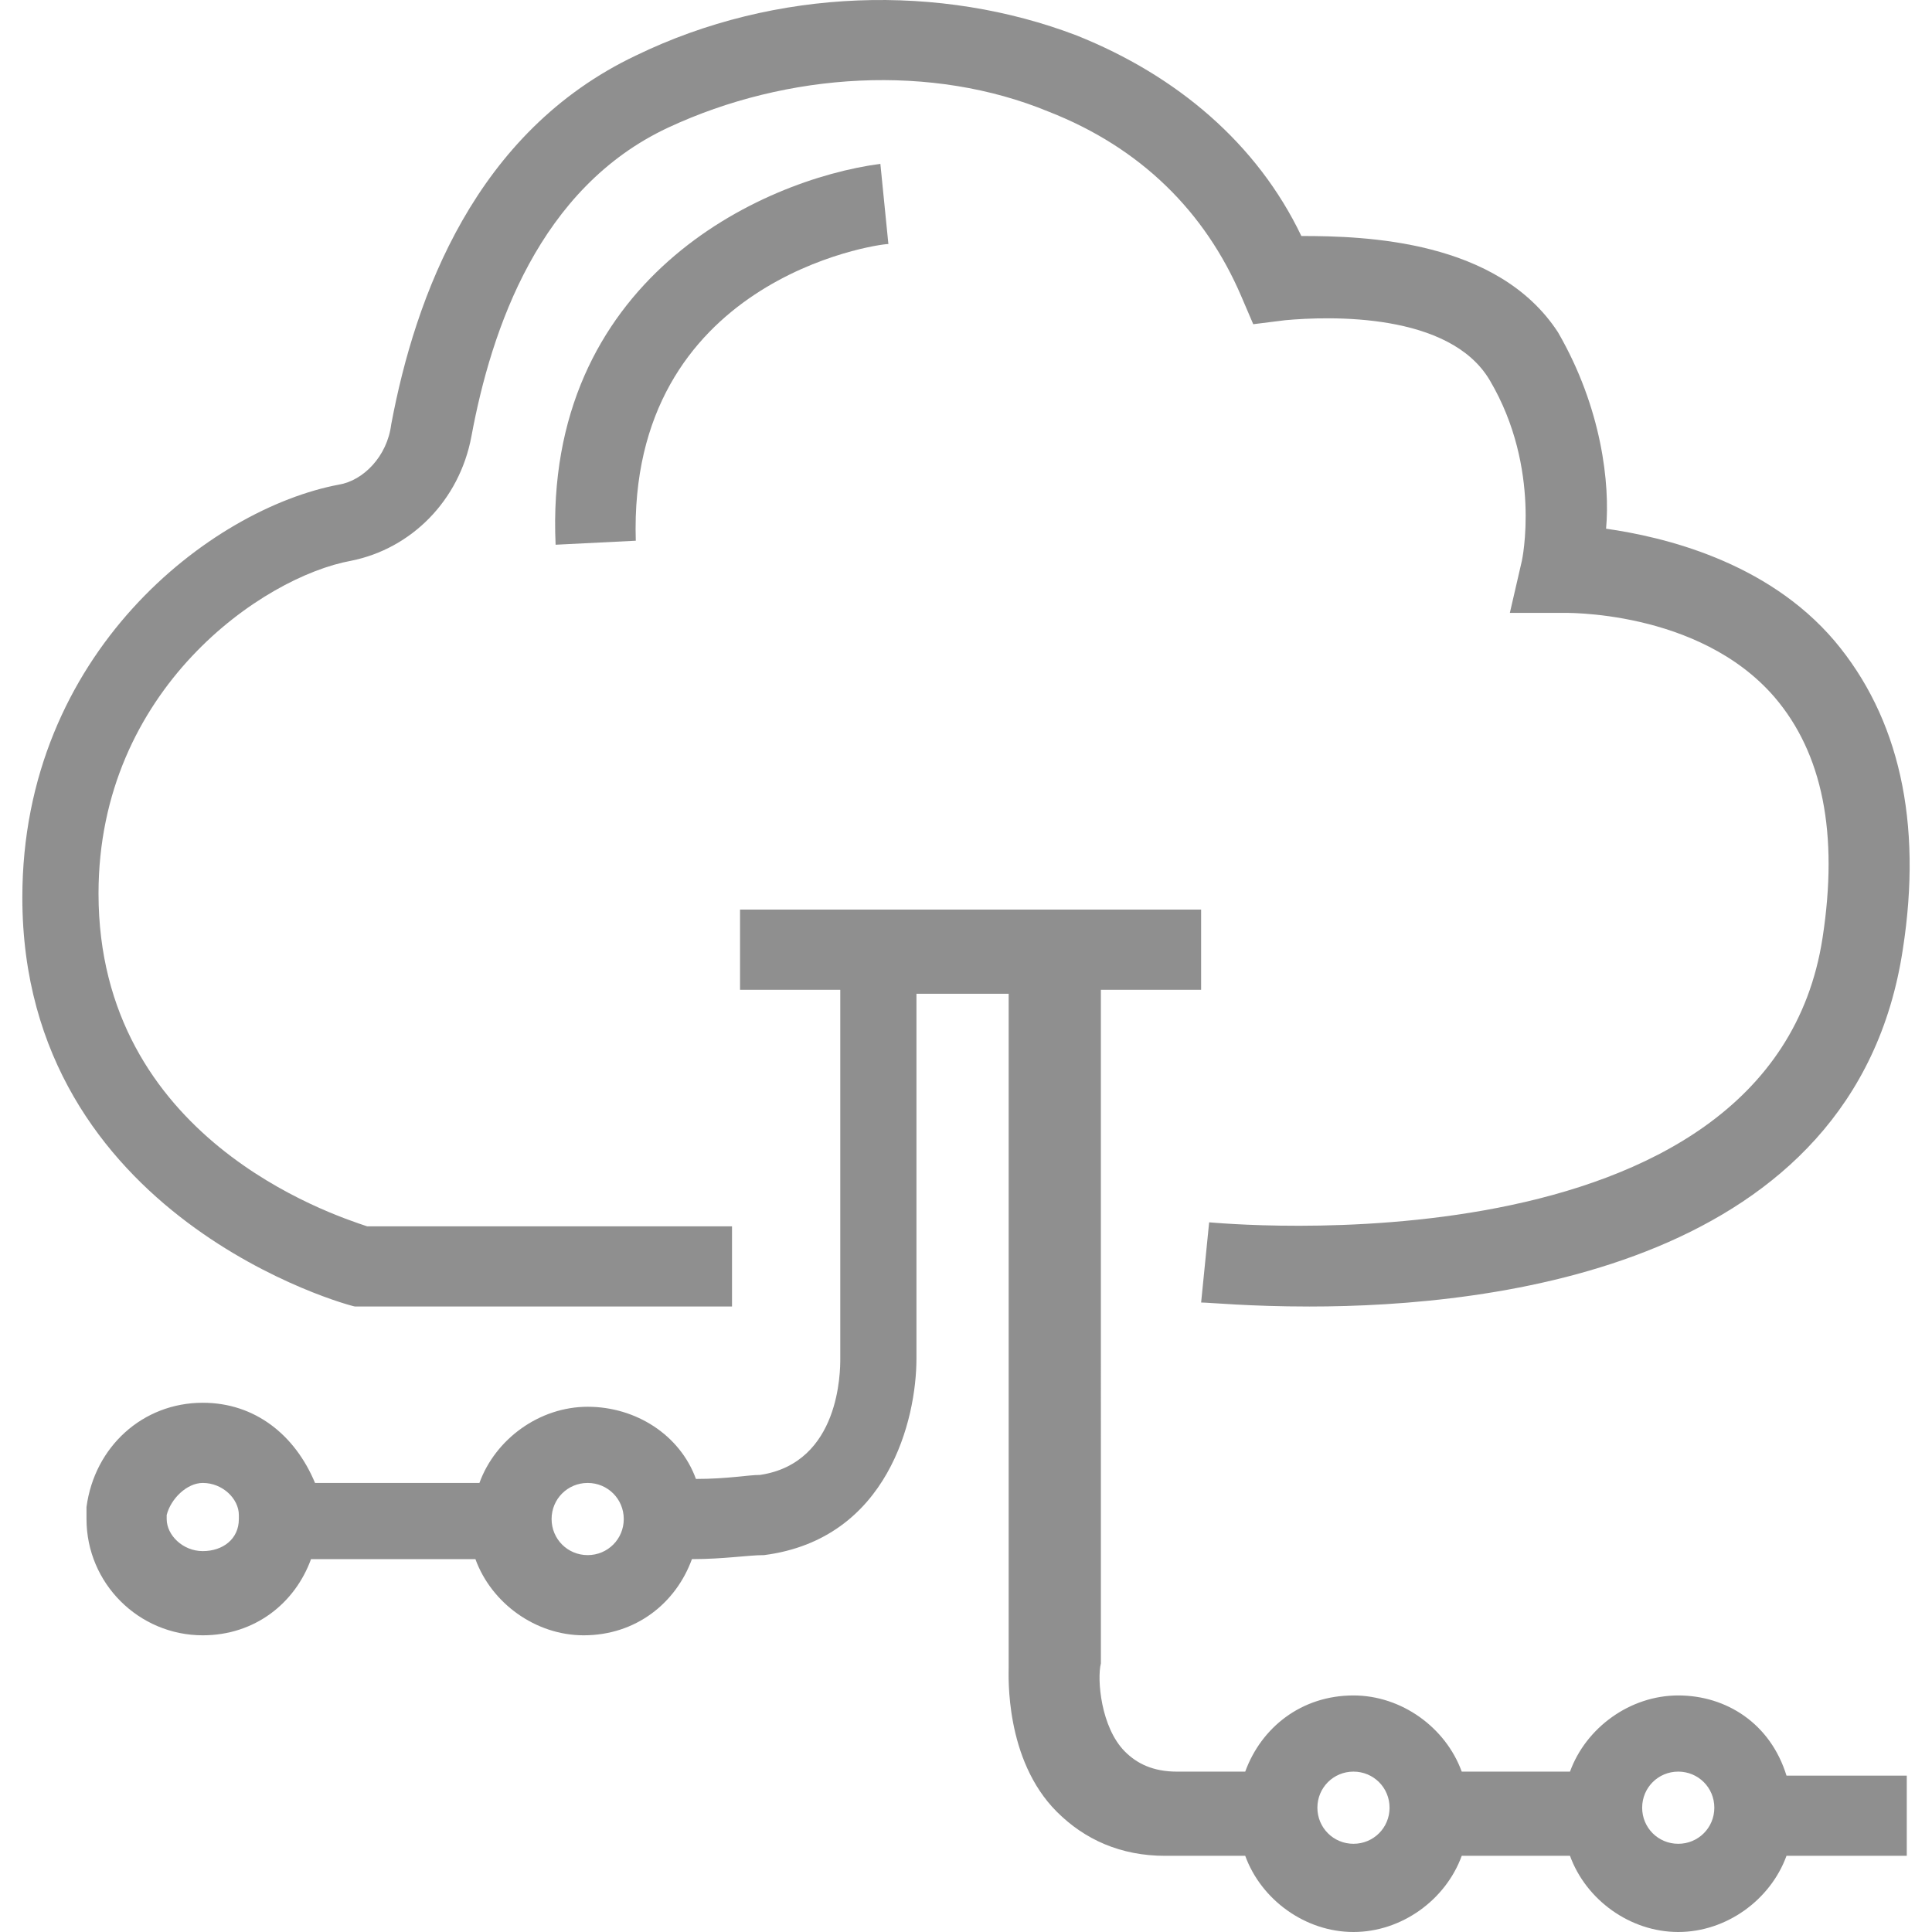 <?xml version="1.0" encoding="iso-8859-1"?>
<!-- Generator: Adobe Illustrator 19.0.0, SVG Export Plug-In . SVG Version: 6.00 Build 0)  -->
<svg xmlns="http://www.w3.org/2000/svg" xmlns:xlink="http://www.w3.org/1999/xlink" version="1.1" id="Capa_1" x="0px" y="0px" opacity="0.5" viewBox="0 0 474.449 474.449" style="enable-background:new 0 0 474.449 474.449;" xml:space="preserve" width="512px" height="512px">
<g>
	<g>
		<path d="M450.533,157.403c-16.738-19.692-42.339-25.6-56.123-27.569c0.985-10.831-0.985-29.539-11.815-48.246    c-14.769-22.646-47.262-23.631-63.015-23.631c-10.831-22.646-30.523-39.385-55.139-49.231    c-33.477-12.8-73.846-11.815-108.308,4.923c-39.385,18.708-54.154,59.077-60.062,90.585c-0.985,7.877-6.892,13.785-12.8,14.769    c-31.508,5.908-77.785,41.354-77.785,101.415c0,78.769,80.739,100.43,81.723,100.43h92.554v-19.692h-89.6    c-8.862-2.954-65.969-21.662-65.969-81.723c0-50.215,40.369-77.785,62.031-81.723c14.769-2.954,26.585-14.769,29.538-30.523    c4.923-26.585,16.739-61.046,48.246-75.815c29.538-13.785,64.985-15.754,93.538-3.938c22.646,8.861,38.4,24.615,47.262,45.292    l2.954,6.892l7.877-0.985c10.831-0.985,40.369-1.969,50.215,14.769c12.8,21.662,7.877,44.308,7.877,44.308l-2.954,12.8h12.8    c0,0,33.477-0.985,52.185,20.677c11.815,13.785,15.754,33.477,11.815,59.077c-12.8,83.692-149.661,69.908-150.646,69.908    l-1.969,19.692c1.969,0,11.815,0.985,26.585,0.985c45.292,0,133.908-9.846,145.723-87.631    C472.195,201.711,466.287,176.111,450.533,157.403z" fill="#202020"/>
	</g>
</g>
<g>
	<g>
		<path d="M218.164,59.926l-1.969-19.692c-29.538,3.938-82.708,28.554-79.754,93.538l19.692-0.985    C154.164,68.787,215.21,59.926,218.164,59.926z" fill="#202020"/>
	</g>
</g>
<g>
	<g>
		<path d="M438.718,436.049c-3.939-12.8-14.769-19.692-26.585-19.692s-22.646,7.877-26.585,18.708h-26.585    c-3.938-10.831-14.769-18.708-26.585-18.708c-12.8,0-22.646,7.877-26.585,18.708h-16.738c-5.908,0-9.846-1.969-12.8-4.923    c-5.908-5.908-6.892-17.723-5.908-21.662V243.064h24.615v-19.692H181.734v19.692h24.615v90.585c0,2.954,0,25.6-19.692,28.554    c-2.954,0-7.877,0.985-15.754,0.985c-3.938-10.831-14.769-17.723-26.585-17.723s-22.646,7.877-26.585,18.708    c-13.785,0-27.569,0-40.369,0c-4.923-11.815-14.769-19.692-27.569-19.692c-14.769,0-26.585,10.831-28.554,25.6    c0,0.985,0,1.969,0,2.954c0,15.754,12.8,28.554,28.554,28.554c12.8,0,22.646-7.877,26.585-18.708c12.8,0,26.585,0,40.369,0    c3.938,10.831,14.769,18.708,26.585,18.708c12.8,0,22.646-7.877,26.585-18.708c7.877,0,13.785-0.985,17.723-0.985    c30.523-3.938,37.415-33.477,37.415-48.246v-89.6h22.646v165.415c0,1.969-0.985,22.646,11.815,35.446    c6.892,6.892,15.754,10.831,26.585,10.831h19.692c3.938,10.831,14.769,18.708,26.585,18.708c11.815,0,22.646-7.877,26.585-18.708    h26.585c3.938,10.831,14.769,18.708,26.585,18.708c11.815,0,22.646-7.877,26.585-18.708h29.538v-19.692H438.718z M58.656,373.034    c0,4.923-3.938,7.877-8.861,7.877s-8.861-3.938-8.861-7.877v-0.985c0.985-3.938,4.923-7.877,8.861-7.877    c4.923,0,8.861,3.938,8.861,7.877V373.034z M144.318,381.895c-4.923,0-8.861-3.938-8.861-8.862c0-4.923,3.938-8.861,8.861-8.861    s8.862,3.938,8.862,8.861C153.18,377.957,149.241,381.895,144.318,381.895z M332.379,452.787c-4.923,0-8.862-3.938-8.862-8.861    s3.938-8.862,8.862-8.862c4.923,0,8.861,3.938,8.861,8.862S337.303,452.787,332.379,452.787z M412.133,452.787    c-4.923,0-8.862-3.938-8.862-8.861s3.938-8.862,8.862-8.862s8.861,3.938,8.861,8.862S417.056,452.787,412.133,452.787z" fill="#202020"/>
	</g>
</g>
<g>
</g>
<g>
</g>
<g>
</g>
<g>
</g>
<g>
</g>
<g>
</g>
<g>
</g>
<g>
</g>
<g>
</g>
<g>
</g>
<g>
</g>
<g>
</g>
<g>
</g>
<g>
</g>
<g>
</g>
</svg>
